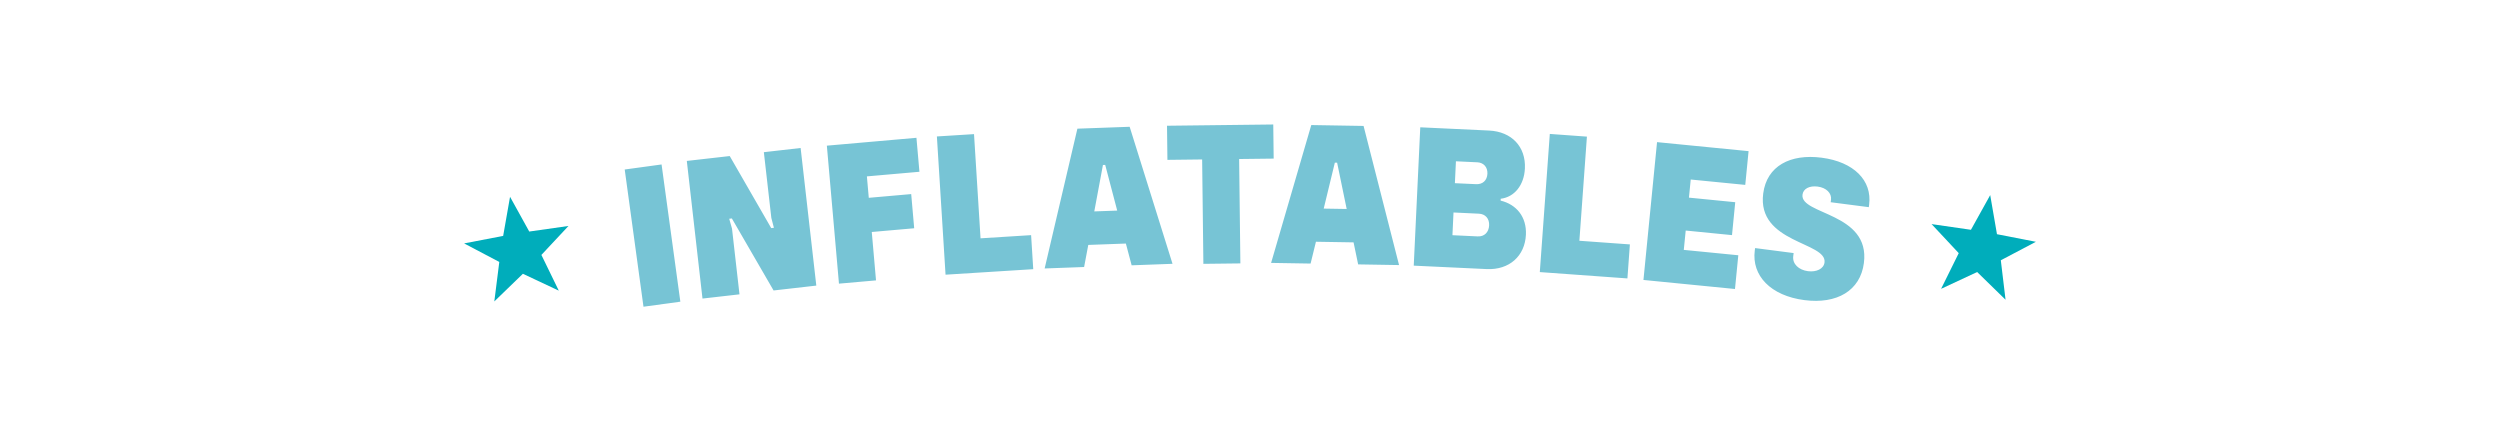 <?xml version="1.0" encoding="UTF-8"?><svg id="uuid-f6bfbc0d-09ef-4574-862f-aec0952ecbf5" xmlns="http://www.w3.org/2000/svg" viewBox="0 0 912.23 157.37"><defs><style>.uuid-b8f29a98-dab0-48b1-98f1-c6c847d1773a{fill:#00adbb;}.uuid-116bbaee-23e3-41df-ba69-016a208b6ee1{fill:#77c4d5;}</style></defs><polygon class="uuid-b8f29a98-dab0-48b1-98f1-c6c847d1773a" points="186.11 71.81 183.6 86.08 169.35 88.82 182.19 95.58 180.37 109.99 190.8 99.9 203.9 106.06 197.55 93.02 207.44 82.45 193.12 84.49 186.11 71.81"/><polygon class="uuid-b8f29a98-dab0-48b1-98f1-c6c847d1773a" points="726.21 71.19 719.18 83.85 704.81 81.77 714.73 92.37 708.29 105.39 721.45 99.26 731.81 109.37 730.08 94.97 742.88 88.23 728.68 85.46 726.21 71.19"/><path class="uuid-116bbaee-23e3-41df-ba69-016a208b6ee1" d="M658.44,109.51c11.82,1.53,20.38-3.44,21.68-13.54,2.39-18.48-23.36-17.55-22.4-24.96,.28-2.17,2.56-3.32,5.55-2.93,3.14,.41,5.16,2.42,4.85,4.81l-.12,.9,13.91,1.8,.12-.9c1.14-8.83-5.58-15.63-17.33-17.15-11.45-1.48-20.02,3.03-21.32,13.06-2.36,18.18,23.35,17.63,22.37,25.18-.3,2.32-2.97,3.57-6.04,3.17-3.37-.44-5.74-2.65-5.37-5.49l.14-1.12-14.06-1.82-.12,.9c-1.18,9.13,5.77,16.49,18.12,18.09m-21.59-42.05l1.21-12.31-33.4-3.29-4.96,50.29,33.4,3.3,1.21-12.31-19.89-1.96,.7-7.06,16.89,1.67,1.18-12.01-16.89-1.67,.65-6.61,19.89,1.96Zm-60.53,20.38l2.75-37.99-13.54-.98-3.65,50.41,31.97,2.31,.9-12.41-18.43-1.33Zm-37.05-1.58l-9.27-.44,.39-8.29,9.27,.44c2.34,.11,3.84,1.77,3.73,4.25-.12,2.56-1.78,4.15-4.12,4.03m-.24-27.04c2.34,.11,3.84,1.77,3.73,4.18-.12,2.49-1.77,3.92-4.11,3.81l-7.76-.36,.38-7.99,7.76,.37Zm8.55,13.99l.03-.68c5.01-.6,8.54-4.96,8.83-11.06,.37-7.91-4.81-13.44-13.09-13.83l-25.09-1.18-2.38,50.48,26.6,1.25c8.29,.39,13.97-4.78,14.33-12.54,.3-6.48-3.41-11.03-9.23-12.44m-64.55,2.91l4.06-16.76h.83l3.49,16.9-8.37-.14Zm12.56,20.36l14.93,.25-12.95-50.77-19.08-.32-14.66,50.3,14.41,.24,1.95-7.96,13.73,.23,1.67,8.03Zm-30.97-51.05l-38.77,.46,.15,12.45,12.67-.15,.45,38.09,13.5-.16-.45-38.09,12.6-.15-.15-12.45Zm-65.31,31.73l3.16-16.95,.83-.03,4.38,16.67-8.37,.3Zm13.62,19.66l14.93-.55-15.64-50-19.07,.69-11.95,51.01,14.4-.53,1.52-8.06,13.72-.5,2.1,7.92Zm-55.12-9.85l-2.38-38.02-13.55,.85,3.16,50.44,32-2.01-.78-12.42-18.45,1.16Zm-22.3-24.28l-1.09-12.4-32.69,2.87,4.42,50.35,13.52-1.19-1.55-17.66,15.48-1.36-1.09-12.47-15.48,1.36-.69-7.82,19.16-1.68Zm-79.15,46.26l13.49-1.54-2.73-23.98-1.02-3.6,.97-.11,15.22,26.28,15.59-1.78-5.72-50.21-13.42,1.53,2.73,23.98,.94,3.61-.98,.11-15.14-26.29-15.66,1.78,5.72,50.21Zm-21.54,2.98l13.45-1.84-6.85-50.07-13.45,1.84,6.85,50.07Z"/></svg>